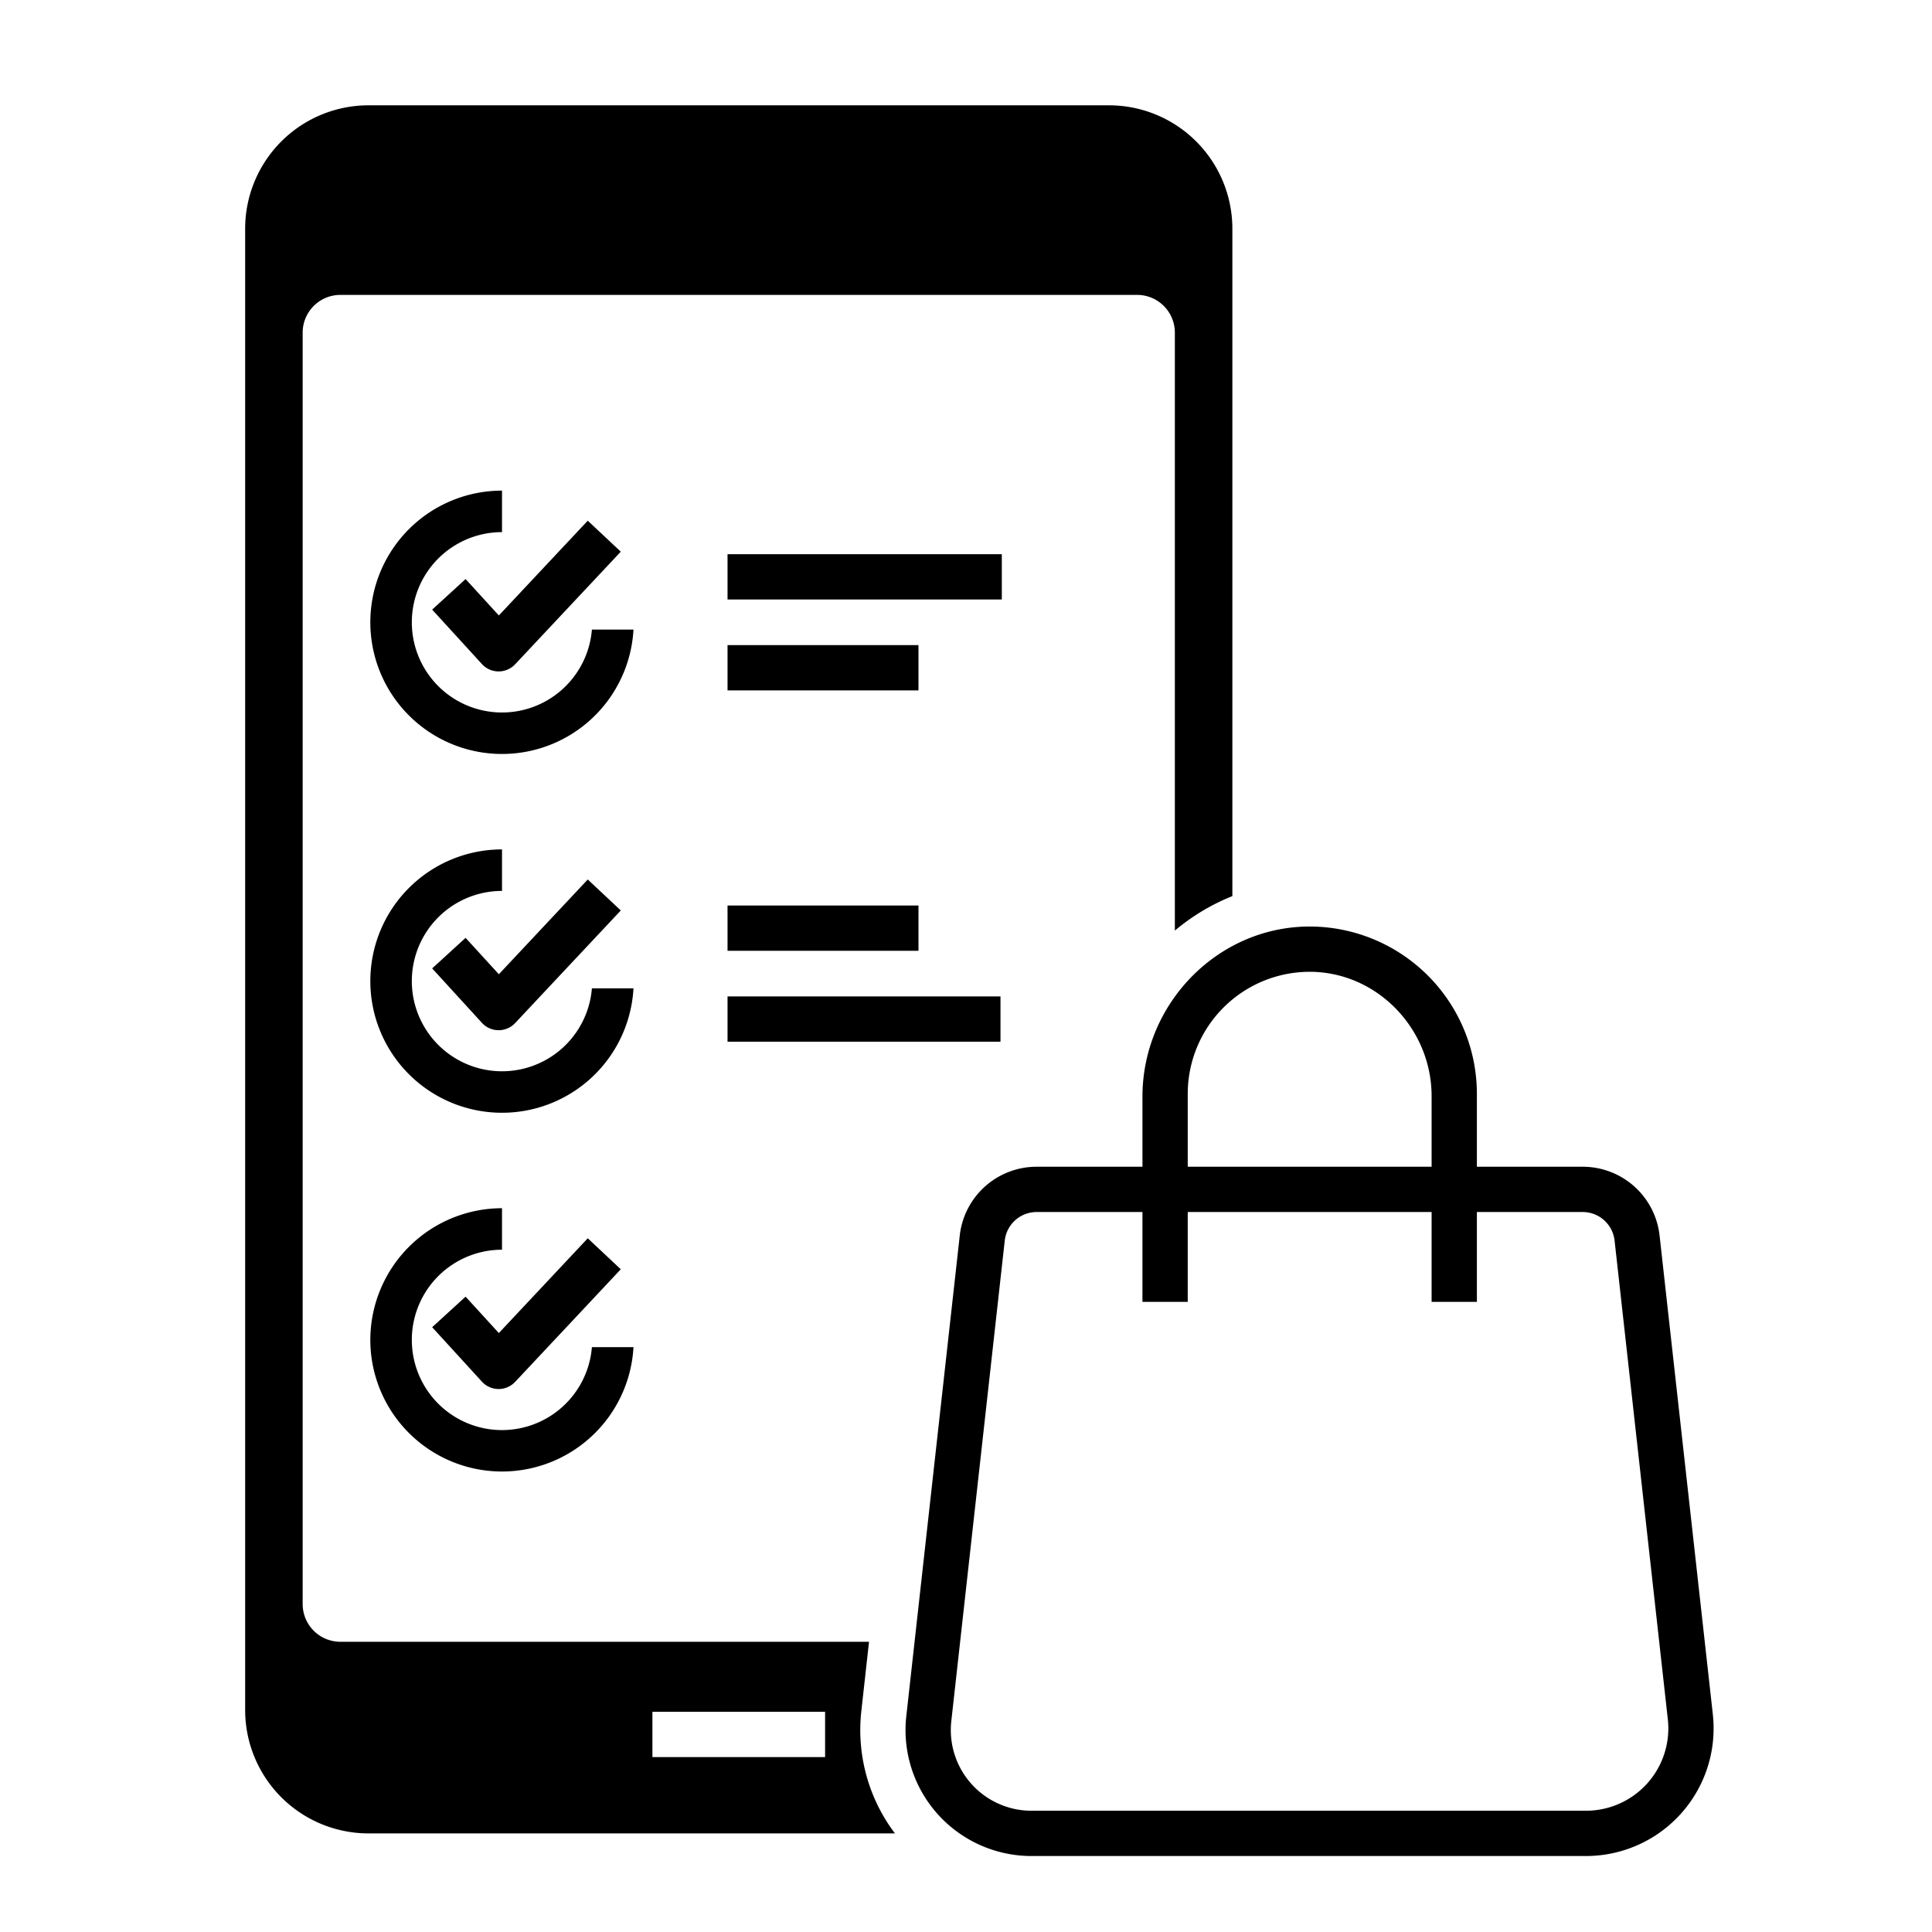 <?xml version="1.0" ?><svg viewBox="0 0 512 512" xmlns="http://www.w3.org/2000/svg"><g id="Order_confirmation"><path d="M228.259,453.47l2.04-18.38H90.209a10.003,10.003,0,0,1-10-10V88.15a10.003,10.003,0,0,1,10-10h211.14a10.004,10.004,0,0,1,10,10V246.62a55.795,55.795,0,0,1,15.24-9.14V60.61a32.7,32.7,0,0,0-32.7-32.7H97.669a32.7,32.7,0,0,0-32.7,32.7V453.17a32.7,32.7,0,0,0,32.7,32.7h139.5A45.438,45.438,0,0,1,228.259,453.47Zm-9.6,12.18h-45.76v-12h45.76Z"/><path d="M156.859,166.84a23.899,23.899,0,1,1-23.82-25.82v-11a34.895,34.895,0,1,0,34.84,36.82Z"/><path d="M123.382,153.458l-8.857,8.096,13.188,14.428a6.002,6.002,0,0,0,4.39,1.952h.039a6.002,6.002,0,0,0,4.376-1.895L164.512,146.2l-8.752-8.211-23.562,25.114Z"/><path d="M156.859,261.923a23.899,23.899,0,1,1-23.82-25.82v-11a34.895,34.895,0,1,0,34.84,36.82Z"/><path d="M123.382,248.541l-8.857,8.096,13.188,14.428a6.002,6.002,0,0,0,4.39,1.952h.039a6.002,6.002,0,0,0,4.376-1.895l27.995-29.839-8.752-8.211L132.198,258.186Z"/><path d="M98.139,355.089a34.897,34.897,0,0,0,69.74,1.92h-11.02a23.899,23.899,0,1,1-23.82-25.82v-11A34.938,34.938,0,0,0,98.139,355.089Z"/><path d="M123.382,343.628l-8.857,8.096,13.188,14.428a6.001,6.001,0,0,0,4.39,1.952h.039a6.002,6.002,0,0,0,4.376-1.895L164.512,336.37l-8.752-8.211-23.562,25.114Z"/><rect height="12" width="72.685" x="192.805" y="146.869"/><rect height="12" width="50.599" x="192.805" y="170.962"/><rect height="12" width="50.599" x="192.805" y="239.969"/><rect height="12" width="72.333" x="192.805" y="264.062"/><path d="M453.917,454.301,439.808,327.441A20.488,20.488,0,0,0,419.424,309.2H391.39V289.85a44.365,44.365,0,0,0-43.543-44.306c-24.793-.425-45.084,20.297-45.084,45.093V309.2H274.728a20.488,20.488,0,0,0-20.384,18.242l-14.164,127.35a33.382,33.382,0,0,0,33.178,37.074h146.94a33.825,33.825,0,0,0,33.618-37.565ZM314.763,289.85a32.351,32.351,0,0,1,31.756-32.308c18.077-.308,32.871,14.873,32.871,32.952V309.2H314.763ZM436.563,472.595a21.854,21.854,0,0,1-16.265,7.271h-146.94a21.383,21.383,0,0,1-21.252-23.747l14.164-127.35a8.502,8.502,0,0,1,8.458-7.569h28.034V345h12V321.2H379.39V345h12V321.2h28.034a8.502,8.502,0,0,1,8.458,7.568l14.109,126.859A21.851,21.851,0,0,1,436.563,472.595Z"/></g></svg>